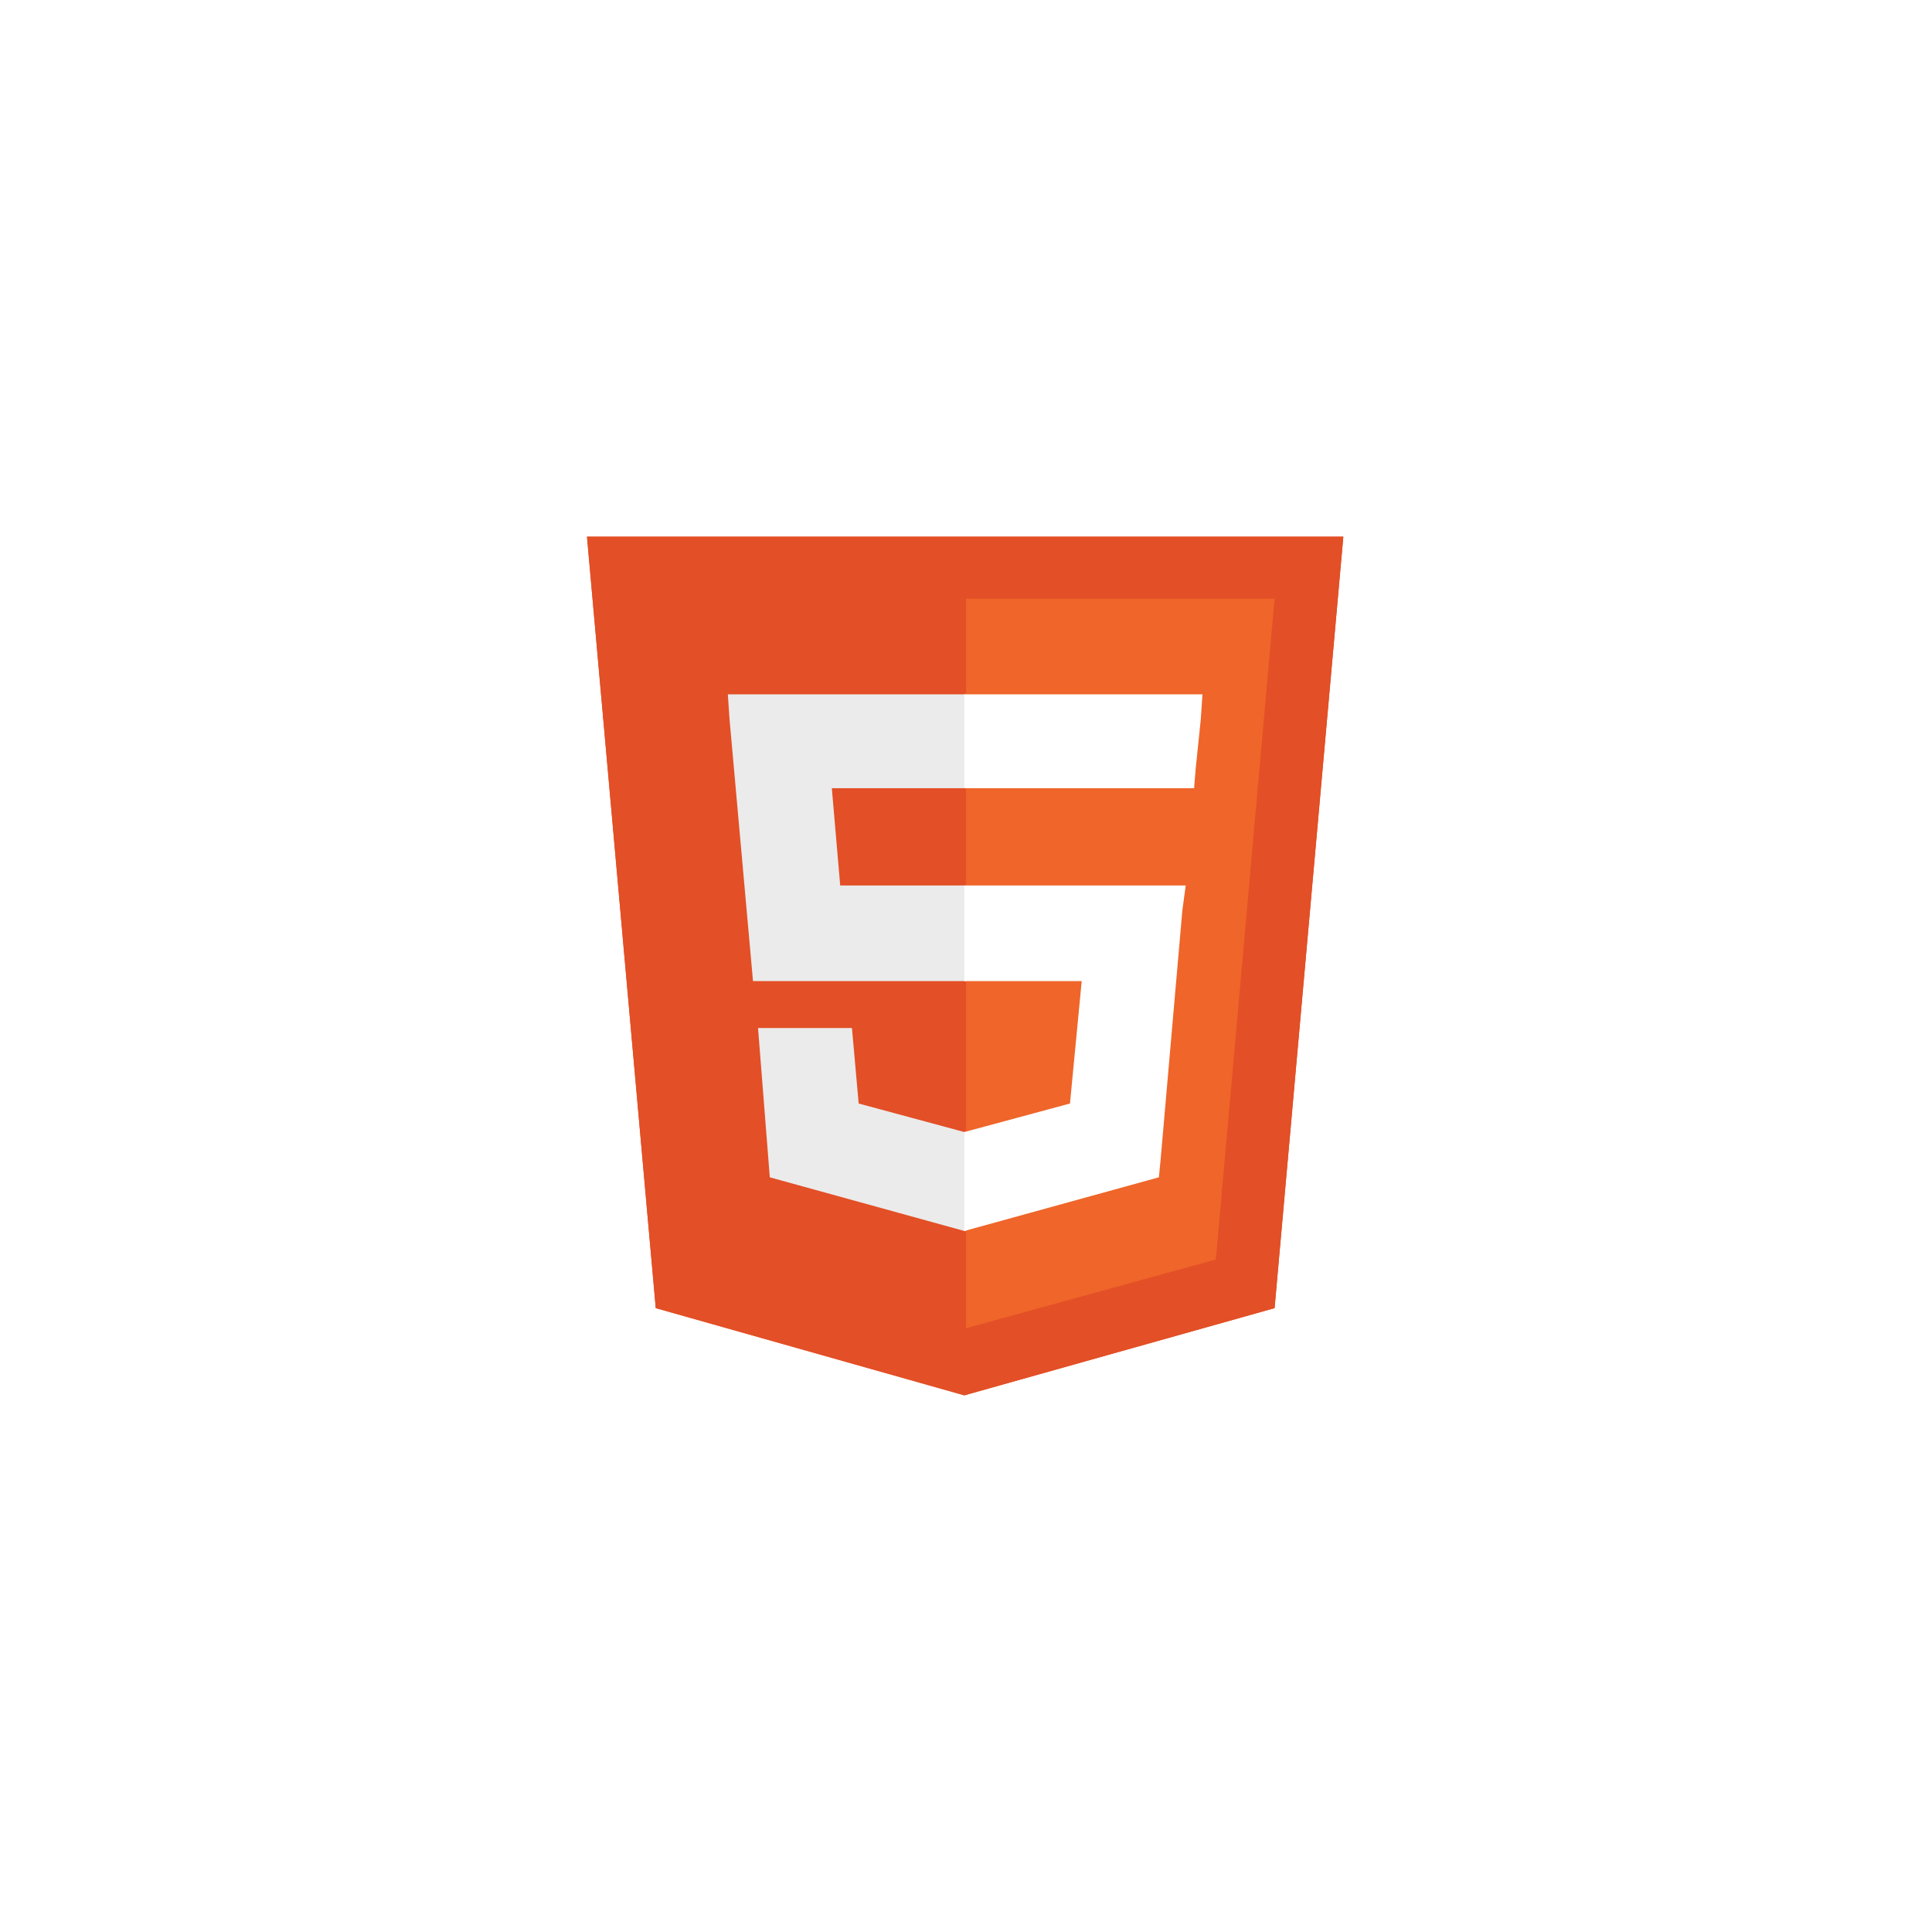 <svg width="72" height="72" viewBox="0 0 72 72" fill="none" xmlns="http://www.w3.org/2000/svg">
<g clip-path="url(#clip0_2049_46884)">
<g filter="url(#filter0_f_2049_46884)">
<path d="M24.438 48.75L21.875 20H50.062L47.5 48.75L35.938 52" fill="#E34F26"/>
<path d="M36 49.5L45.312 46.938L47.5 22.312H36" fill="#EF652A"/>
<path d="M36 33H31.312L31 29.375H36V25.875H35.938H27.125L27.188 26.812L28.062 36.562H36V33ZM36 42.188H35.938L32 41.125L31.75 38.312H29.875H28.25L28.688 43.875L35.938 45.875H36V42.188Z" fill="#EBEBEB"/>
<path d="M35.938 33V36.562H40.312L39.875 41.125L35.938 42.188V45.875L43.188 43.875L43.25 43.25L44.062 33.938L44.188 33H43.188H35.938ZM35.938 25.875V28.062V29.375H44.5L44.562 28.625L44.75 26.812L44.812 25.875H35.938Z" fill="white"/>
</g>
<path d="M24.438 48.75L21.875 20H50.062L47.5 48.75L35.938 52" fill="#E34F26"/>
<path d="M36 49.5L45.312 46.938L47.5 22.312H36" fill="#EF652A"/>
<path d="M36 33H31.312L31 29.375H36V25.875H35.938H27.125L27.188 26.812L28.062 36.562H36V33ZM36 42.188H35.938L32 41.125L31.75 38.312H29.875H28.25L28.688 43.875L35.938 45.875H36V42.188Z" fill="#EBEBEB"/>
<path d="M35.938 33V36.562H40.312L39.875 41.125L35.938 42.188V45.875L43.188 43.875L43.25 43.25L44.062 33.938L44.188 33H43.188H35.938ZM35.938 25.875V28.062V29.375H44.5L44.562 28.625L44.75 26.812L44.812 25.875H35.938Z" fill="white"/>
</g>
<defs>
<filter id="filter0_f_2049_46884" x="-3" y="-3" width="78" height="78" filterUnits="userSpaceOnUse" color-interpolation-filters="sRGB">
<feFlood flood-opacity="0" result="BackgroundImageFix"/>
<feBlend mode="normal" in="SourceGraphic" in2="BackgroundImageFix" result="shape"/>
<feGaussianBlur stdDeviation="11.5" result="effect1_foregroundBlur_2049_46884"/>
</filter>
<clipPath id="clip0_2049_46884">
<rect width="72" height="72" fill="white"/>
</clipPath>
</defs>
</svg>

